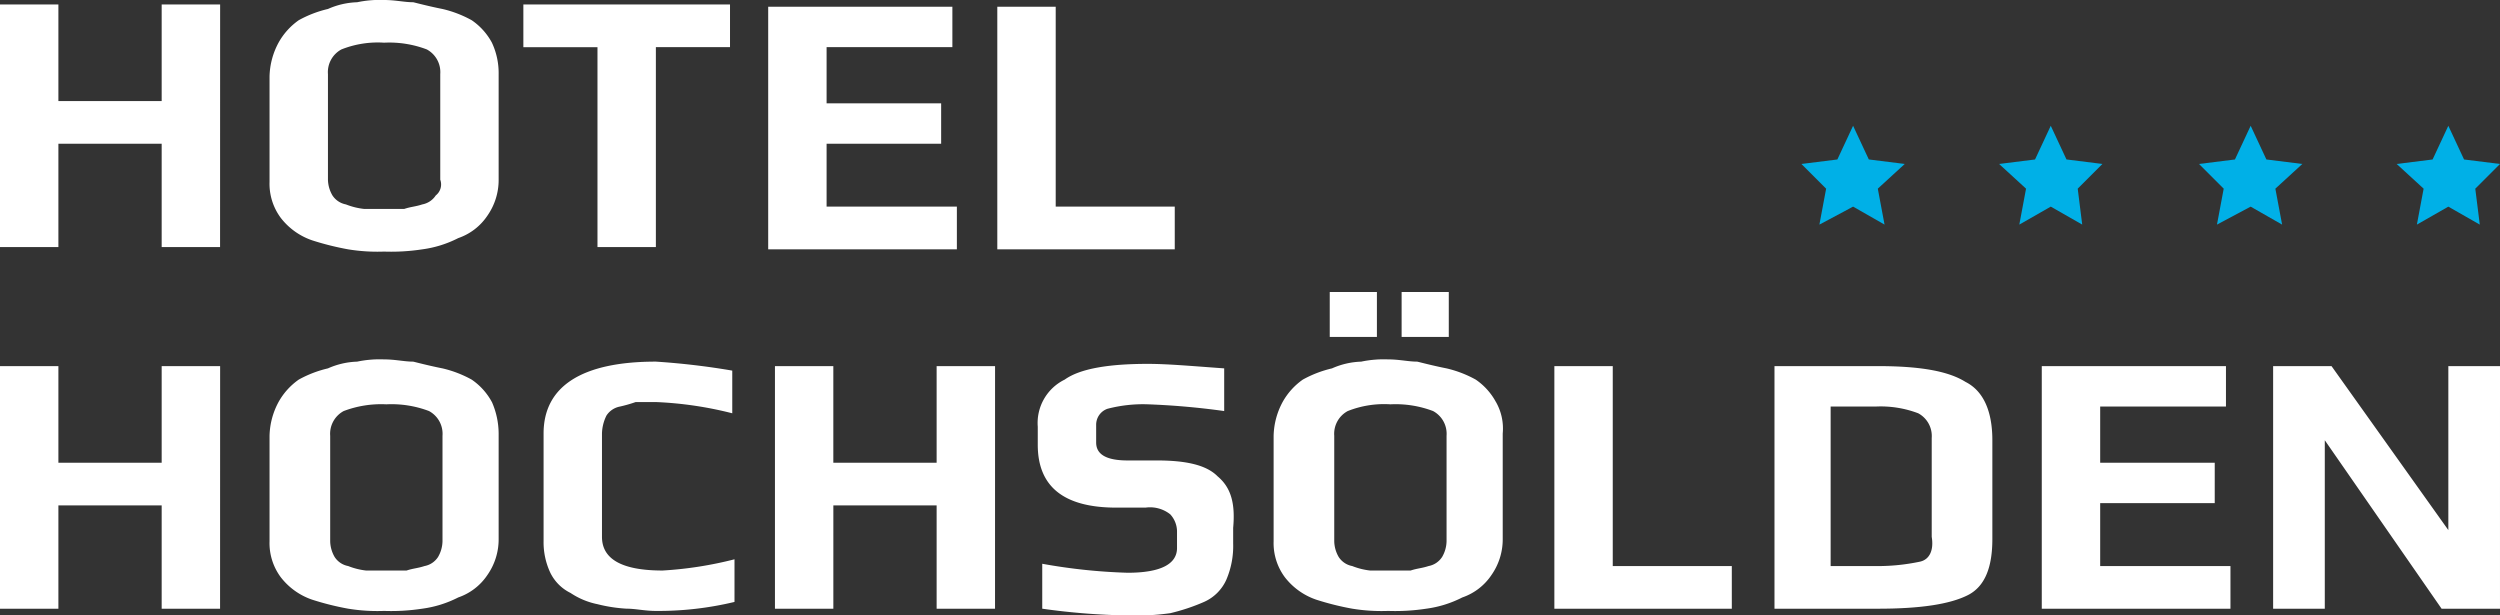 <svg xmlns="http://www.w3.org/2000/svg" xmlns:xlink="http://www.w3.org/1999/xlink" width="231.949" height="57.101" viewBox="0 0 231.949 57.101">
  <rect x="0" y="0" width="231.949" height="57.101" fill="#333333" stroke="none"/>
  <defs>
    <clipPath id="clip-path">
      <rect id="Rechteck_48" data-name="Rechteck 48" width="231.949" height="57.101" fill="none"/>
    </clipPath>
  </defs>
  <g id="Gruppe_45" data-name="Gruppe 45" transform="translate(0 0)">
    <g id="Gruppe_44" data-name="Gruppe 44" transform="translate(0 0)" clip-path="url(#clip-path)">
      <path id="Pfad_64" data-name="Pfad 64" d="M231.949,33.969h-4.793V49.182L216.319,33.969H210.9V56.476h4.793V40.846l10.837,15.63h5.418ZM206.941,52.517H194.854V46.682h10.628V42.93H194.854V37.72h11.67V33.969H189.435V56.476h17.506ZM178.182,52.1a18.964,18.964,0,0,1-4.376.417h-3.96V37.72h4.168a9.8,9.8,0,0,1,3.96.625,2.394,2.394,0,0,1,1.25,2.292v9.17c.208,1.25-.208,2.084-1.042,2.292m4.168-16.672c-1.667-1.042-4.376-1.459-8.128-1.459h-9.586V56.476h9.586c3.96,0,6.669-.417,8.336-1.25s2.292-2.709,2.292-5.21v-9.17c0-2.709-.834-4.585-2.5-5.418M160.676,52.517H149.631V33.969h-5.418V56.476h16.464ZM127.749,27.092h-4.376V31.26h4.376Zm6.669,0h-4.376V31.26h4.376Zm-.625,24.591a1.914,1.914,0,0,1-1.25.834c-.625.208-1.042.208-1.667.417h-3.751a6.442,6.442,0,0,1-1.667-.417,1.914,1.914,0,0,1-1.25-.834,3.012,3.012,0,0,1-.417-1.459V40.43a2.394,2.394,0,0,1,1.25-2.292,9.14,9.14,0,0,1,3.96-.625,9.8,9.8,0,0,1,3.96.625,2.394,2.394,0,0,1,1.25,2.292v9.795a3.012,3.012,0,0,1-.417,1.459m5-14.38a5.911,5.911,0,0,0-1.876-2.084,10.469,10.469,0,0,0-2.709-1.042c-1.042-.208-1.876-.417-2.709-.625-.834,0-1.667-.208-2.709-.208a10.146,10.146,0,0,0-2.5.208,7.2,7.2,0,0,0-2.709.625,10.469,10.469,0,0,0-2.709,1.042A6.249,6.249,0,0,0,119,37.3a6.9,6.9,0,0,0-.834,3.126v9.795a5.3,5.3,0,0,0,1.042,3.334,6.213,6.213,0,0,0,2.918,2.084,25.919,25.919,0,0,0,3.334.834,16.845,16.845,0,0,0,3.334.208,19.068,19.068,0,0,0,3.543-.208,10.293,10.293,0,0,0,3.334-1.042,5.334,5.334,0,0,0,2.709-2.084,5.766,5.766,0,0,0,1.042-3.334V40.221a4.964,4.964,0,0,0-.625-2.918m-25.842,6.877c-1.042-1.042-2.918-1.459-5.627-1.459h-2.709c-2.084,0-2.918-.625-2.918-1.667V39.388a1.567,1.567,0,0,1,1.042-1.459,13.02,13.02,0,0,1,3.751-.417,69.133,69.133,0,0,1,7.086.625v-3.96c-2.918-.208-5.21-.417-7.086-.417-3.543,0-6.252.417-7.711,1.459a4.478,4.478,0,0,0-2.5,4.376v1.667c0,3.96,2.5,5.835,7.294,5.835h2.709a3.011,3.011,0,0,1,2.292.625,2.366,2.366,0,0,1,.625,1.667v1.459c0,1.459-1.459,2.292-4.585,2.292a52.739,52.739,0,0,1-7.919-.834v4.168a62.492,62.492,0,0,0,7.919.625,22.693,22.693,0,0,0,3.96-.208,18.339,18.339,0,0,0,3.126-1.042,4.063,4.063,0,0,0,2.084-2.084,7.936,7.936,0,0,0,.625-3.334V48.974c.208-2.292-.208-3.751-1.459-4.793M92.321,33.969H86.9V42.93H77.316V33.969H71.9V56.476h5.418V46.89H86.9v9.586h5.418ZM68.147,51.891a35.06,35.06,0,0,1-6.669,1.042q-5.627,0-5.627-3.126V40.221a3.926,3.926,0,0,1,.417-1.667,1.914,1.914,0,0,1,1.25-.834,13.281,13.281,0,0,0,1.459-.417h1.876a34.161,34.161,0,0,1,7.086,1.042v-3.96a68,68,0,0,0-7.086-.834c-6.877,0-10.42,2.292-10.42,6.669v10a6.656,6.656,0,0,0,.625,2.918,4.089,4.089,0,0,0,1.876,1.876,6.955,6.955,0,0,0,2.5,1.042,14.342,14.342,0,0,0,2.709.417c.834,0,1.667.208,2.709.208a30.156,30.156,0,0,0,7.294-.834Zm-27.509-.208a1.914,1.914,0,0,1-1.25.834c-.625.208-1.042.208-1.667.417H33.969a6.442,6.442,0,0,1-1.667-.417,1.914,1.914,0,0,1-1.25-.834,3.012,3.012,0,0,1-.417-1.459V40.43a2.394,2.394,0,0,1,1.25-2.292,9.8,9.8,0,0,1,3.96-.625,9.8,9.8,0,0,1,3.96.625,2.394,2.394,0,0,1,1.25,2.292v9.795a3.012,3.012,0,0,1-.417,1.459m5-14.38a5.911,5.911,0,0,0-1.876-2.084,10.469,10.469,0,0,0-2.709-1.042c-1.042-.208-1.876-.417-2.709-.625-.834,0-1.667-.208-2.709-.208a10.146,10.146,0,0,0-2.5.208,7.2,7.2,0,0,0-2.709.625,10.469,10.469,0,0,0-2.709,1.042A6.249,6.249,0,0,0,25.842,37.3a6.9,6.9,0,0,0-.834,3.126v9.795a5.3,5.3,0,0,0,1.042,3.334,6.213,6.213,0,0,0,2.918,2.084,25.919,25.919,0,0,0,3.334.834,16.845,16.845,0,0,0,3.334.208,19.068,19.068,0,0,0,3.543-.208,10.293,10.293,0,0,0,3.334-1.042,5.335,5.335,0,0,0,2.709-2.084,5.766,5.766,0,0,0,1.042-3.334V40.221A7.355,7.355,0,0,0,45.64,37.3M20.423,33.969H15V42.93H5.418V33.969H0V56.476H5.418V46.89H15v9.586h5.418Zm88.57-14.8H97.948V.625H92.529V23.132h16.464Zm-20.215,0H76.691V13.338H87.319V9.586H76.691V4.376h11.67V.625H71.273V23.132H88.778ZM67.73.417H48.557v3.96h6.877V22.924h5.418V4.376H67.73ZM40.43,18.131a1.914,1.914,0,0,1-1.25.834c-.625.208-1.042.208-1.667.417H33.761a6.442,6.442,0,0,1-1.667-.417,1.914,1.914,0,0,1-1.25-.834,3.012,3.012,0,0,1-.417-1.459V6.877a2.394,2.394,0,0,1,1.25-2.292,9.14,9.14,0,0,1,3.96-.625,9.8,9.8,0,0,1,3.96.625,2.394,2.394,0,0,1,1.25,2.292v9.795a1.289,1.289,0,0,1-.417,1.459M45.64,3.96a5.911,5.911,0,0,0-1.876-2.084A10.469,10.469,0,0,0,41.055.834C40.013.625,39.179.417,38.346.208,37.512.208,36.678,0,35.636,0a10.146,10.146,0,0,0-2.5.208,7.2,7.2,0,0,0-2.709.625,10.469,10.469,0,0,0-2.709,1.042A6.249,6.249,0,0,0,25.842,3.96a6.9,6.9,0,0,0-.834,3.126V16.88a5.3,5.3,0,0,0,1.042,3.334A6.213,6.213,0,0,0,28.968,22.3a25.919,25.919,0,0,0,3.334.834,16.845,16.845,0,0,0,3.334.208,19.068,19.068,0,0,0,3.543-.208,10.293,10.293,0,0,0,3.334-1.042,5.335,5.335,0,0,0,2.709-2.084,5.766,5.766,0,0,0,1.042-3.334V6.877A6.656,6.656,0,0,0,45.64,3.96M20.423.417H15V9.378H5.418V.417H0V22.924H5.418V13.338H15v9.586h5.418Z" transform="translate(0 0)" fill="#fff"/>
      <path id="Pfad_65" data-name="Pfad 65" d="M83.534,8.726,80.2,9.143l2.292,2.292-.625,3.334L84.993,13.1l2.918,1.667-.625-3.334,2.5-2.292-3.334-.417L84.993,5.6Z" transform="translate(86.936 6.07)" fill="#00b0e7"/>
      <path id="Pfad_66" data-name="Pfad 66" d="M92.334,8.726,89,9.143l2.5,2.292-.625,3.334L93.793,13.1l2.918,1.667-.417-3.334,2.292-2.292-3.334-.417L93.793,5.6Z" transform="translate(96.476 6.07)" fill="#00b0e7"/>
      <path id="Pfad_67" data-name="Pfad 67" d="M101.234,8.726,97.9,9.143l2.292,2.292-.625,3.334,3.126-1.667,2.918,1.667-.625-3.334,2.5-2.292-3.334-.417L102.693,5.6Z" transform="translate(106.123 6.07)" fill="#00b0e7"/>
      <path id="Pfad_68" data-name="Pfad 68" d="M110.034,8.726l-3.334.417,2.5,2.292-.625,3.334,2.918-1.667,2.918,1.667-.417-3.334,2.292-2.292-3.334-.417L111.493,5.6Z" transform="translate(115.662 6.07)" fill="#00b0e7"/>
    </g>
  </g>
</svg>
